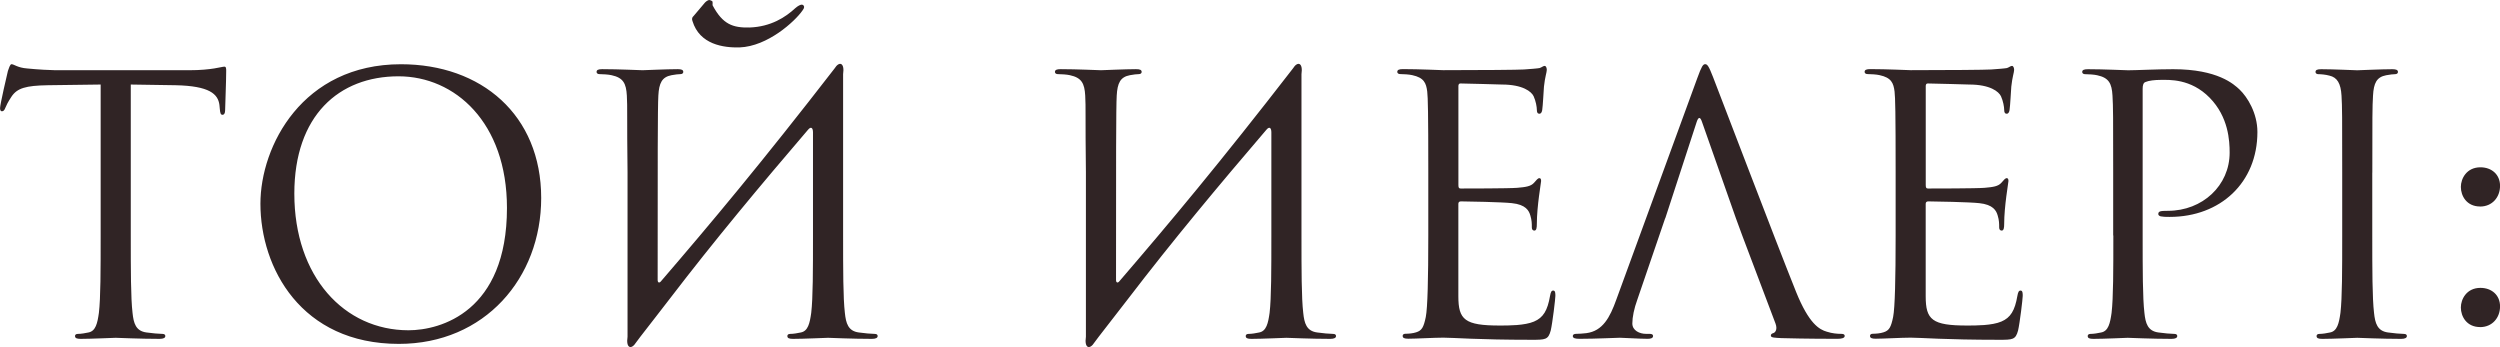 <?xml version="1.0" encoding="UTF-8"?> <svg xmlns="http://www.w3.org/2000/svg" xmlns:xlink="http://www.w3.org/1999/xlink" xmlns:xodm="http://www.corel.com/coreldraw/odm/2003" xml:space="preserve" width="83.752mm" height="11.628mm" version="1.1" style="shape-rendering:geometricPrecision; text-rendering:geometricPrecision; image-rendering:optimizeQuality; fill-rule:evenodd; clip-rule:evenodd" viewBox="0 0 468.18 65"> <defs> <style type="text/css"> .fil0 {fill:#302425;fill-rule:nonzero} </style> </defs> <g id="Слой_x0020_1">  <path class="fil0" d="M24.45 15.83l8.42 0.13c6.41,0.13 7.95,1.67 8.22,3.67l0.07 0.73c0.07,0.94 0.2,1.14 0.53,1.14 0.27,0 0.47,-0.27 0.47,-0.87 0,-0.73 0.2,-5.34 0.2,-7.35 0,-0.4 0,-0.8 -0.33,-0.8 -0.53,0 -2.34,0.67 -6.61,0.67l-25.05 0c-0.8,0 -3.34,-0.13 -5.28,-0.33 -1.8,-0.13 -2.47,-0.8 -2.94,-0.8 -0.27,0 -0.53,0.87 -0.67,1.27 -0.13,0.53 -1.47,6.28 -1.47,6.95 0,0.4 0.13,0.6 0.33,0.6 0.27,0 0.47,-0.13 0.67,-0.67 0.2,-0.47 0.4,-0.94 1.14,-2.07 1.07,-1.6 2.67,-2.07 6.81,-2.14l9.89 -0.13 0 28.26c0,6.41 0,11.69 -0.33,14.5 -0.27,1.94 -0.6,3.41 -1.94,3.67 -0.6,0.13 -1.4,0.27 -2,0.27 -0.4,0 -0.53,0.2 -0.53,0.4 0,0.4 0.33,0.53 1.07,0.53 2,0 6.21,-0.2 6.55,-0.2 0.33,0 4.54,0.2 8.22,0.2 0.74,0 1.07,-0.2 1.07,-0.53 0,-0.2 -0.13,-0.4 -0.53,-0.4 -0.6,0 -2.07,-0.13 -3.01,-0.27 -2,-0.27 -2.4,-1.74 -2.6,-3.67 -0.33,-2.81 -0.33,-8.08 -0.33,-14.5l0 -28.26zm24.32 22.31c0,12.02 7.62,26.26 25.92,26.26 16.1,0 26.66,-12.36 26.66,-27.32 0,-15.57 -11.22,-25.05 -26.26,-25.05 -18.44,0 -26.32,15.3 -26.32,26.12zm6.35 -1.87c0,-14.63 8.35,-21.98 19.51,-21.98 10.56,0 20.31,8.62 20.31,24.65 0,19.44 -12.43,22.91 -18.44,22.91 -12.03,0 -21.38,-10.02 -21.38,-25.59zm62.4 26.79c-0.33,2.2 0.73,2.47 1.6,1.07l0.8 -1.07c2,-2.54 3.81,-4.94 5.54,-7.15 8.28,-10.82 17.04,-21.31 25.85,-31.6 0.6,-0.73 0.94,-0.33 0.94,0.47l0 19.31c0,6.41 0,11.69 -0.33,14.5 -0.27,1.94 -0.6,3.41 -1.94,3.67 -0.6,0.13 -1.4,0.27 -2,0.27 -0.4,0 -0.53,0.2 -0.53,0.4 0,0.4 0.33,0.53 1.07,0.53 2,0 6.21,-0.2 6.55,-0.2 0.33,0 4.54,0.2 8.22,0.2 0.74,0 1.07,-0.2 1.07,-0.53 0,-0.2 -0.13,-0.4 -0.53,-0.4 -0.6,0 -2.07,-0.13 -3.01,-0.27 -2,-0.27 -2.4,-1.74 -2.6,-3.67 -0.33,-2.81 -0.33,-8.08 -0.33,-14.5l0 -11.76c0,-8.95 0,-12.29 0,-18.44 0.33,-2.2 -0.74,-2.47 -1.6,-1.07 -13.7,17.7 -23.05,28.86 -32.53,39.88 -0.27,0.33 -0.6,0.27 -0.6,-0.27 0,-22.05 0,-32.4 0.13,-34.54 0.13,-2.34 0.67,-3.47 2.47,-3.81 0.8,-0.13 1.2,-0.2 1.67,-0.2 0.27,0 0.53,-0.13 0.53,-0.4 0,-0.4 -0.33,-0.53 -1.07,-0.53 -2,0 -6.21,0.2 -6.55,0.2 -0.33,0 -4.54,-0.2 -7.55,-0.2 -0.73,0 -1.07,0.13 -1.07,0.53 0,0.27 0.27,0.4 0.53,0.4 0.6,0 1.74,0.07 2.27,0.2 2.2,0.47 2.74,1.54 2.87,3.81 0.13,2.14 0,4.01 0.13,14.43l0 30.73zm12.29 -59.99c-0.2,0.2 -0.27,0.53 -0.13,0.87 1.34,4.41 5.81,5.01 8.82,4.94 5.28,-0.2 10.36,-4.88 11.76,-6.88 0.2,-0.27 0.33,-0.47 0.33,-0.73 -0.07,-0.27 -0.2,-0.4 -0.47,-0.4 -0.2,0 -0.67,0.2 -1.2,0.67 -1.8,1.67 -4.54,3.47 -8.55,3.61 -3.14,0.07 -5.01,-0.6 -6.88,-4.08 -0.13,-0.13 0.07,-0.67 -0.13,-0.87 -0.2,-0.13 -0.47,-0.2 -0.53,-0.2 -0.2,0 -0.53,0.2 -0.8,0.47l-2.2 2.6zm73.55 59.99c-0.33,2.2 0.73,2.47 1.6,1.07l0.8 -1.07 5.54 -7.15c8.28,-10.82 17.04,-21.31 25.85,-31.6 0.6,-0.73 0.94,-0.33 0.94,0.47l0 19.31c0,6.41 0,11.69 -0.33,14.5 -0.27,1.94 -0.6,3.41 -1.94,3.67 -0.6,0.13 -1.4,0.27 -2,0.27 -0.4,0 -0.53,0.2 -0.53,0.4 0,0.4 0.33,0.53 1.07,0.53 2,0 6.21,-0.2 6.55,-0.2 0.33,0 4.54,0.2 8.22,0.2 0.74,0 1.07,-0.2 1.07,-0.53 0,-0.2 -0.13,-0.4 -0.53,-0.4 -0.6,0 -2.07,-0.13 -3.01,-0.27 -2,-0.27 -2.4,-1.74 -2.6,-3.67 -0.33,-2.81 -0.33,-8.08 -0.33,-14.5l0 -11.76c0,-8.95 0,-12.29 0,-18.44 0.33,-2.2 -0.74,-2.47 -1.6,-1.07 -13.7,17.7 -23.05,28.86 -32.53,39.88 -0.27,0.33 -0.6,0.27 -0.6,-0.27 0,-22.05 0,-32.4 0.13,-34.54 0.13,-2.34 0.67,-3.47 2.47,-3.81 0.8,-0.13 1.2,-0.2 1.67,-0.2 0.27,0 0.53,-0.13 0.53,-0.4 0,-0.4 -0.33,-0.53 -1.07,-0.53 -2,0 -6.21,0.2 -6.55,0.2 -0.33,0 -4.54,-0.2 -7.55,-0.2 -0.73,0 -1.07,0.13 -1.07,0.53 0,0.27 0.27,0.4 0.53,0.4 0.6,0 1.74,0.07 2.27,0.2 2.2,0.47 2.74,1.54 2.87,3.81 0.13,2.14 0,4.01 0.13,14.43l0 30.73zm69.75 -46.83c0,-0.47 0.13,-0.6 0.4,-0.6 1.34,0 7.35,0.2 7.75,0.2 3.94,0 5.55,1.34 5.95,2.2 0.4,0.87 0.6,2 0.6,2.54 0,0.47 0.13,0.73 0.47,0.73 0.33,0 0.47,-0.33 0.53,-0.67 0.13,-0.8 0.27,-3.74 0.33,-4.41 0.2,-1.87 0.53,-2.67 0.53,-3.14 0,-0.33 -0.13,-0.74 -0.4,-0.74 -0.27,0 -0.53,0.27 -0.94,0.4 -0.27,0.07 -1.87,0.2 -2.94,0.27 -1.07,0.07 -7.88,0.13 -15.1,0.13 -0.33,0 -4.54,-0.2 -7.55,-0.2 -0.73,0 -1.07,0.13 -1.07,0.53 0,0.27 0.27,0.4 0.53,0.4 0.6,0 1.74,0.07 2.27,0.2 2.2,0.47 2.61,1.47 2.81,3.07 0.13,1.14 0.2,3.94 0.2,15.16l0 11.76c0,8.15 -0.13,13.56 -0.47,15.3 -0.4,1.94 -0.74,2.54 -1.8,2.87 -0.6,0.2 -1.4,0.27 -2,0.27 -0.4,0 -0.53,0.2 -0.53,0.4 0,0.4 0.33,0.53 1.07,0.53 1.47,0 4.81,-0.2 6.55,-0.2 1.94,0 6.41,0.4 16.5,0.4 2.61,0 3.14,0 3.61,-1.74 0.33,-1.4 0.87,-5.95 0.87,-6.48 0,-0.47 0,-1 -0.4,-1 -0.33,0 -0.47,0.27 -0.6,1 -0.47,2.74 -1.27,4.08 -3.01,4.81 -1.74,0.74 -4.68,0.74 -6.41,0.74 -6.55,0 -7.75,-1.07 -7.75,-5.48l0 -17.3c0,-0.27 0.13,-0.47 0.47,-0.47 1.14,0 7.75,0.13 9.55,0.33 2.61,0.27 3.21,1.4 3.47,2.34 0.27,0.87 0.27,1.54 0.27,2.2 0,0.33 0.13,0.6 0.47,0.6 0.4,0 0.47,-0.53 0.47,-1.27 0,-3.27 0.8,-7.75 0.8,-8.02 0,-0.4 -0.13,-0.53 -0.33,-0.53 -0.27,0 -0.53,0.33 -1,0.87 -0.6,0.67 -1.54,0.8 -3.14,0.94 -1.54,0.13 -9.75,0.13 -10.62,0.13 -0.33,0 -0.4,-0.2 -0.4,-0.67l0 -18.44zm38.75 24.65l5.88 -18.04c0.33,-1 0.67,-1 1,0l6.35 18.04 1.2 3.27 6.21 16.43c0.4,1.07 0,1.67 -0.4,1.8 -0.27,0.07 -0.47,0.2 -0.47,0.47 0,0.4 0.73,0.4 2,0.47 4.61,0.13 9.49,0.13 10.49,0.13 0.74,0 1.34,-0.13 1.34,-0.53 0,-0.33 -0.27,-0.4 -0.67,-0.4 -0.67,0 -1.67,-0.07 -2.67,-0.4 -1.4,-0.4 -3.34,-1.47 -5.75,-7.42 -4.08,-10.15 -14.56,-37.75 -15.57,-40.28 -0.8,-2.07 -1.07,-2.4 -1.47,-2.4 -0.4,0 -0.67,0.4 -1.47,2.6l-15.17 41.49c-1.2,3.34 -2.54,5.88 -5.61,6.28 -0.53,0.07 -1.47,0.13 -1.94,0.13 -0.33,0 -0.6,0.13 -0.6,0.4 0,0.4 0.4,0.53 1.27,0.53 3.14,0 6.81,-0.2 7.55,-0.2 0.74,0 3.61,0.2 5.21,0.2 0.6,0 1,-0.13 1,-0.53 0,-0.27 -0.2,-0.4 -0.67,-0.4l-0.67 0c-1.14,0 -2.54,-0.6 -2.54,-1.94 0,-1.2 0.33,-2.81 0.94,-4.48l5.21 -15.23zm48.77 -24.65c0,-0.47 0.13,-0.6 0.4,-0.6 1.34,0 7.35,0.2 7.75,0.2 3.94,0 5.55,1.34 5.95,2.2 0.4,0.87 0.6,2 0.6,2.54 0,0.47 0.13,0.73 0.47,0.73 0.33,0 0.47,-0.33 0.53,-0.67 0.13,-0.8 0.27,-3.74 0.33,-4.41 0.2,-1.87 0.53,-2.67 0.53,-3.14 0,-0.33 -0.13,-0.74 -0.4,-0.74 -0.27,0 -0.53,0.27 -0.94,0.4 -0.27,0.07 -1.87,0.2 -2.94,0.27 -1.07,0.07 -7.88,0.13 -15.1,0.13 -0.33,0 -4.54,-0.2 -7.55,-0.2 -0.73,0 -1.07,0.13 -1.07,0.53 0,0.27 0.27,0.4 0.53,0.4 0.6,0 1.74,0.07 2.27,0.2 2.2,0.47 2.61,1.47 2.81,3.07 0.13,1.14 0.2,3.94 0.2,15.16l0 11.76c0,8.15 -0.13,13.56 -0.47,15.3 -0.4,1.94 -0.74,2.54 -1.8,2.87 -0.6,0.2 -1.4,0.27 -2,0.27 -0.4,0 -0.53,0.2 -0.53,0.4 0,0.4 0.33,0.53 1.07,0.53 1.47,0 4.81,-0.2 6.55,-0.2 1.94,0 6.41,0.4 16.5,0.4 2.61,0 3.14,0 3.61,-1.74 0.33,-1.4 0.87,-5.95 0.87,-6.48 0,-0.47 0,-1 -0.4,-1 -0.33,0 -0.47,0.27 -0.6,1 -0.47,2.74 -1.27,4.08 -3.01,4.81 -1.74,0.74 -4.68,0.74 -6.41,0.74 -6.55,0 -7.75,-1.07 -7.75,-5.48l0 -17.3c0,-0.27 0.13,-0.47 0.47,-0.47 1.14,0 7.75,0.13 9.55,0.33 2.61,0.27 3.21,1.4 3.47,2.34 0.27,0.87 0.27,1.54 0.27,2.2 0,0.33 0.13,0.6 0.47,0.6 0.4,0 0.47,-0.53 0.47,-1.27 0,-3.27 0.8,-7.75 0.8,-8.02 0,-0.4 -0.13,-0.53 -0.33,-0.53 -0.27,0 -0.53,0.33 -1,0.87 -0.6,0.67 -1.54,0.8 -3.14,0.94 -1.54,0.13 -9.75,0.13 -10.62,0.13 -0.33,0 -0.4,-0.2 -0.4,-0.67l0 -18.44zm35.14 27.86c0,6.41 0,11.69 -0.33,14.5 -0.27,1.94 -0.6,3.41 -1.94,3.67 -0.6,0.13 -1.4,0.27 -2,0.27 -0.4,0 -0.53,0.2 -0.53,0.4 0,0.4 0.33,0.53 1.07,0.53 2,0 6.21,-0.2 6.41,-0.2 0.33,0 4.54,0.2 8.22,0.2 0.73,0 1.07,-0.2 1.07,-0.53 0,-0.2 -0.13,-0.4 -0.53,-0.4 -0.6,0 -2.07,-0.13 -3.01,-0.27 -2,-0.27 -2.41,-1.74 -2.61,-3.67 -0.33,-2.81 -0.33,-8.08 -0.33,-14.5l0 -27.46c0,-0.67 0.13,-1.14 0.53,-1.27 0.6,-0.27 1.74,-0.4 2.87,-0.4 1.54,0 5.61,-0.27 9.15,3.34 3.54,3.61 3.74,8.08 3.74,10.29 0,6.15 -5.08,10.89 -11.56,10.89 -1.4,0 -1.8,0.07 -1.8,0.6 0,0.33 0.4,0.47 0.73,0.47 0.33,0.07 1.07,0.07 1.4,0.07 9.49,0 16.43,-6.41 16.43,-15.9 0,-3.54 -1.87,-6.55 -3.34,-7.95 -1.07,-1 -4.08,-3.81 -12.43,-3.81 -3.07,0 -6.95,0.2 -8.42,0.2 -0.53,0 -4.54,-0.2 -7.55,-0.2 -0.73,0 -1.07,0.13 -1.07,0.53 0,0.27 0.27,0.4 0.53,0.4 0.6,0 1.74,0.07 2.27,0.2 2.2,0.47 2.74,1.54 2.87,3.81 0.13,2.14 0.13,4.01 0.13,14.43l0 11.76zm48.5 -11.76c0,-10.42 0,-12.29 0.13,-14.43 0.13,-2.34 0.67,-3.47 2.47,-3.81 0.8,-0.13 1.2,-0.2 1.67,-0.2 0.27,0 0.53,-0.13 0.53,-0.4 0,-0.4 -0.33,-0.53 -1.07,-0.53 -2,0 -6.21,0.2 -6.55,0.2 -0.33,0 -4.54,-0.2 -6.75,-0.2 -0.74,0 -1.07,0.13 -1.07,0.53 0,0.27 0.27,0.4 0.53,0.4 0.47,0 1.34,0.07 2.07,0.27 1.47,0.33 2.14,1.47 2.27,3.74 0.13,2.14 0.13,4.01 0.13,14.43l0 11.76c0,6.41 0,11.69 -0.33,14.5 -0.27,1.94 -0.6,3.41 -1.94,3.67 -0.6,0.13 -1.4,0.27 -2,0.27 -0.4,0 -0.53,0.2 -0.53,0.4 0,0.4 0.33,0.53 1.07,0.53 2,0 6.21,-0.2 6.55,-0.2 0.33,0 4.54,0.2 8.22,0.2 0.73,0 1.07,-0.2 1.07,-0.53 0,-0.2 -0.13,-0.4 -0.53,-0.4 -0.6,0 -2.07,-0.13 -3.01,-0.27 -2,-0.27 -2.41,-1.74 -2.61,-3.67 -0.33,-2.81 -0.33,-8.08 -0.33,-14.5l0 -11.76zm20.18 28.93c2.27,0 3.74,-1.74 3.74,-3.88 0,-2.14 -1.6,-3.47 -3.67,-3.47 -2.61,0 -3.67,2.14 -3.67,3.67 0,1.67 1.07,3.67 3.61,3.67zm0 -22.58c2.27,0 3.74,-1.74 3.74,-3.88 0,-2.14 -1.6,-3.47 -3.67,-3.47 -2.61,0 -3.67,2.14 -3.67,3.67 0,1.67 1.07,3.67 3.61,3.67z"></path> </g> </svg> 